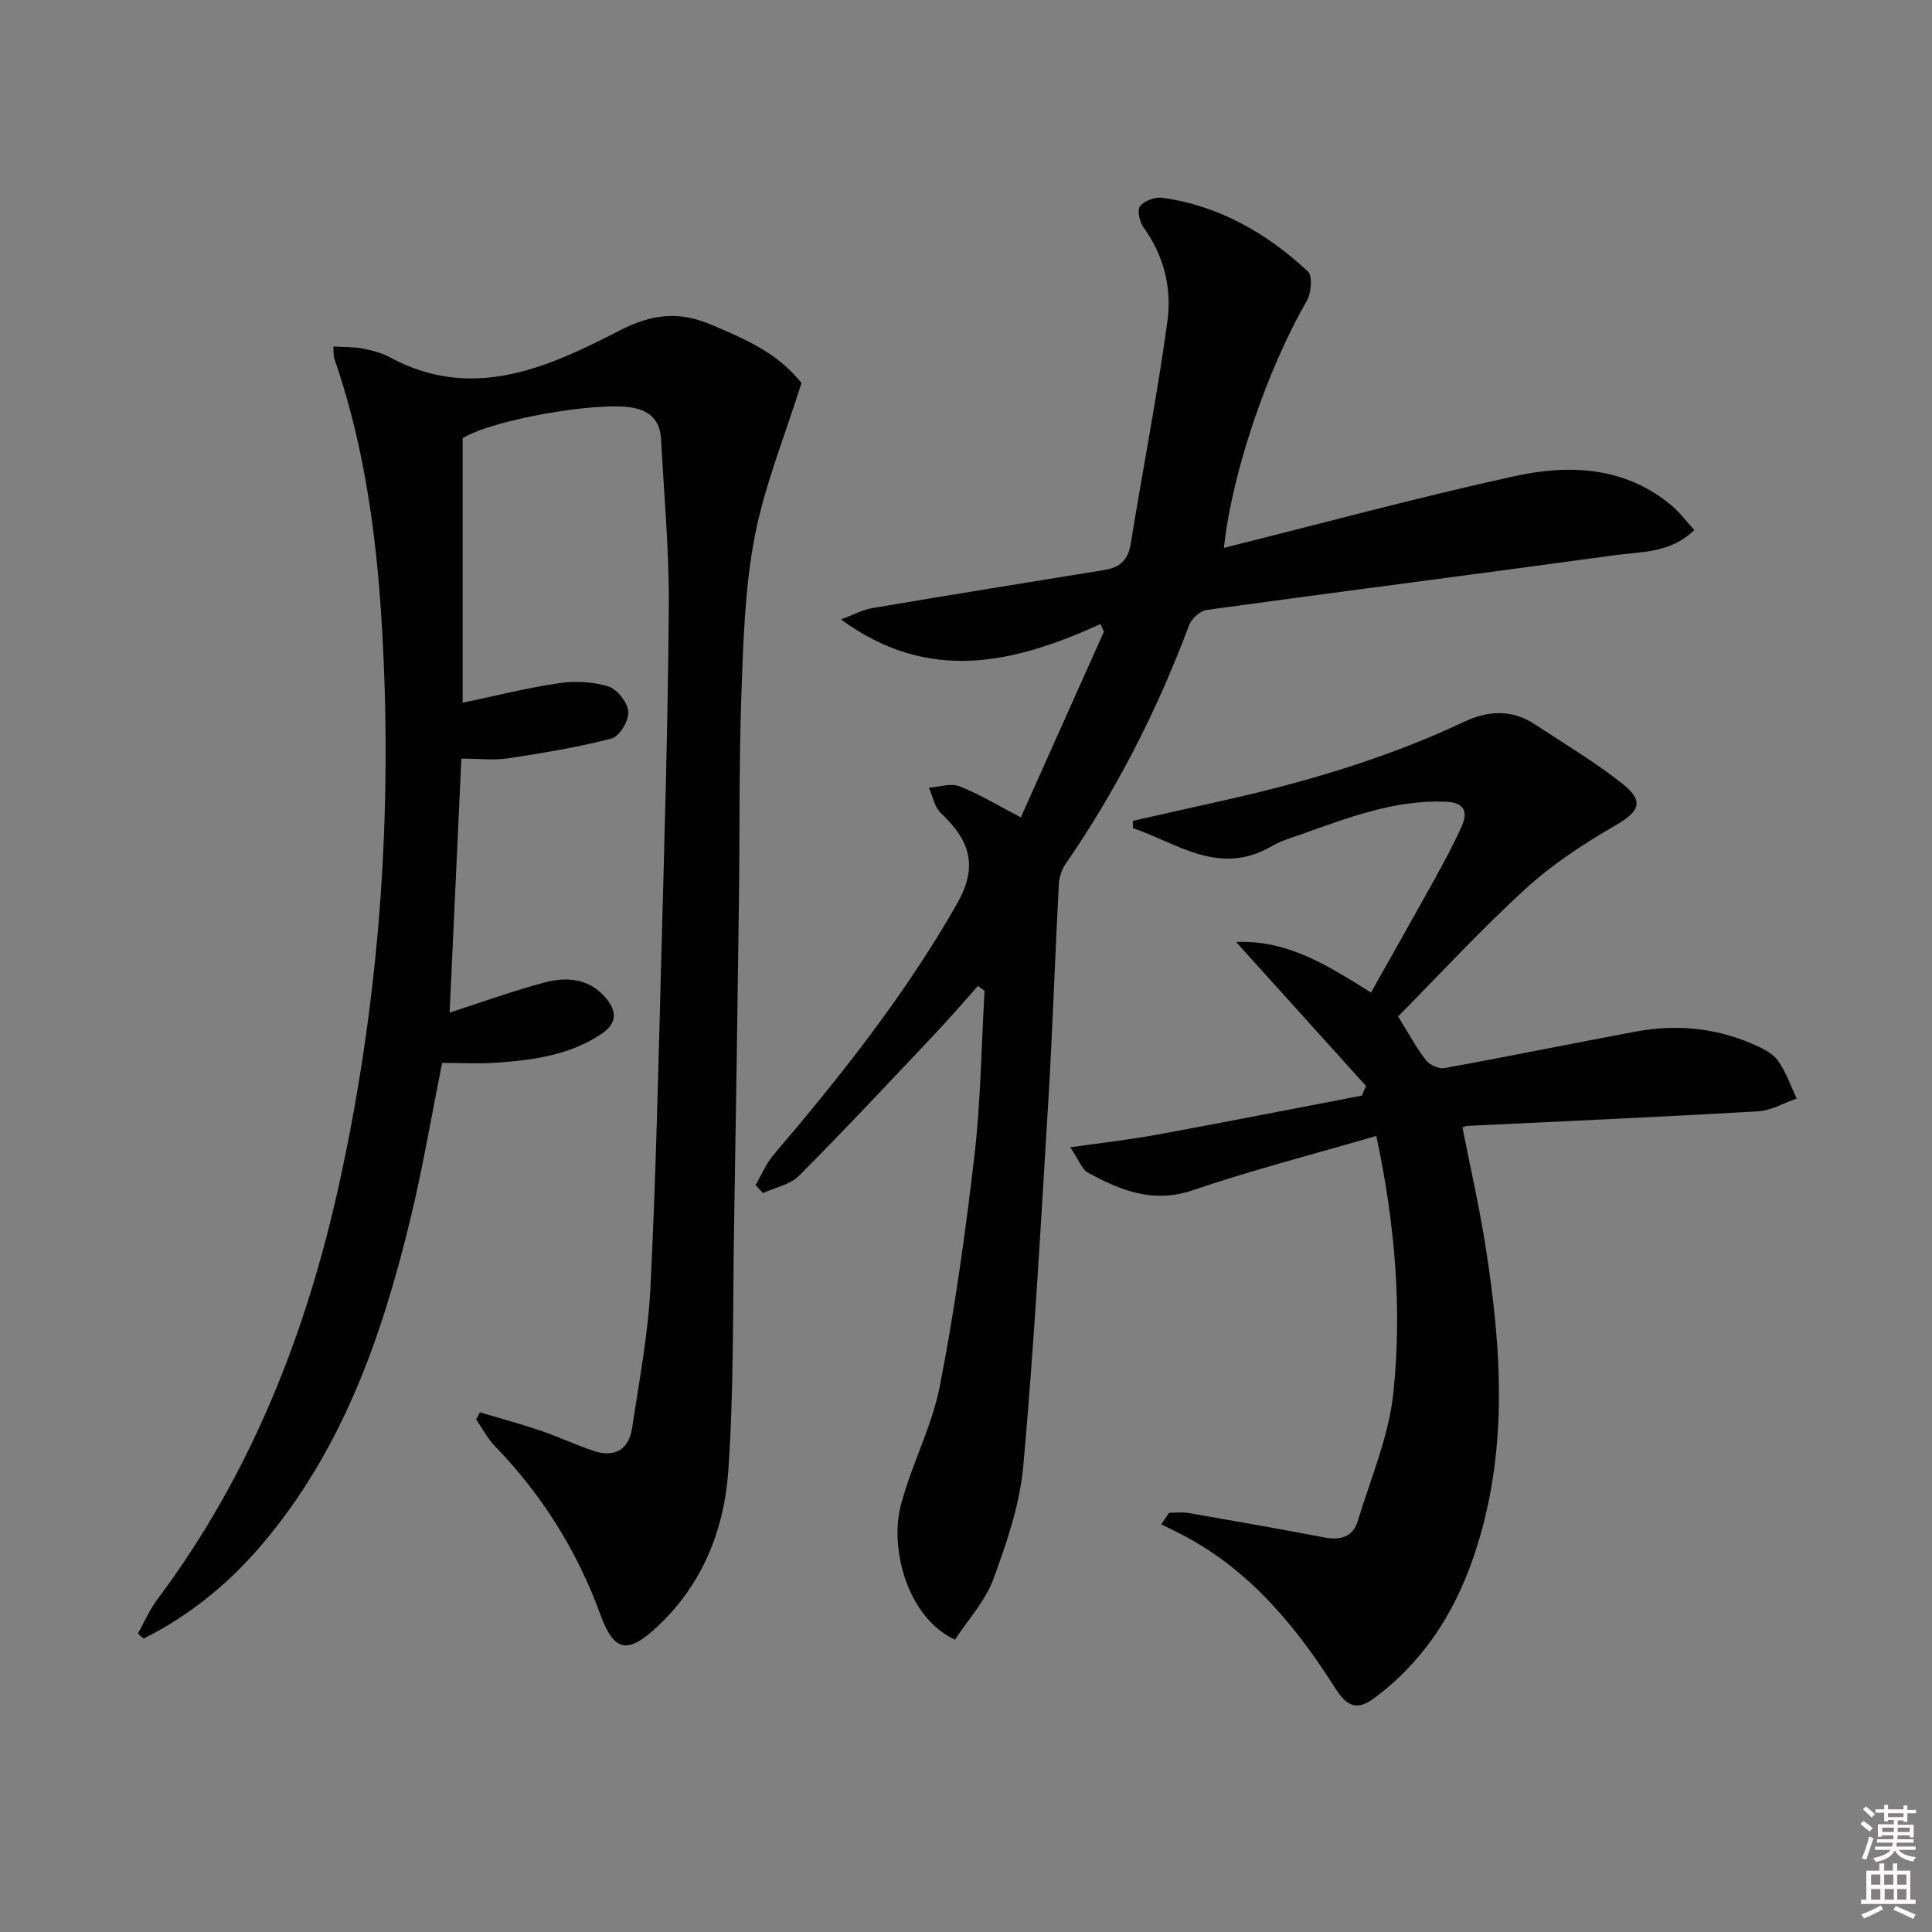 <svg enable-background="new 0 0 400 400" viewBox="0 0 400 400" xmlns="http://www.w3.org/2000/svg"><rect x="0" y="0" width="400" height="400" fill="#808080" stroke="none"/><path d="m385.2 377.6.6-.6c.6.4 1.3.9 1.9 1.5l-.6.7c-.8-.6-1.4-1.1-1.9-1.6zm.3 7.1c.6-1.4 1.1-2.9 1.5-4.5.3.1.6.3.9.4-.5 1.4-1 2.9-1.5 4.4l-.9-.2zm.2-10.1.6-.6c.7.5 1.3 1.1 1.9 1.6l-.7.7c-.6-.6-1.2-1.2-1.8-1.7zm8.4-.8h.8v.9h1.8v.7h-1.8v1.8h-.8v-.3h-1.2v.9h3.3v2.6h-.8v-.4h-2.5c0 .3 0 .6-.1.8h3.4v.7h-3.5c0 .3-.1.6-.1.8h4v.7h-3.5c.7.9 1.9 1.3 3.6 1.5-.2.2-.4.5-.6.9-1.9-.3-3.2-1.1-3.8-2.3-.5 1.1-1.8 2-3.9 2.4-.2-.3-.4-.5-.6-.8 1.9-.4 3.1-.9 3.6-1.7h-3.2v-.7h3.5c.1-.2.1-.5.2-.8h-3.3v-.7h3.4c0-.2 0-.5 0-.8h-2.4v.3h-.8v-2.6h3.3v-.9h-1.2v.3h-.8v-1.8h-1.8v-.7h1.8v-.9h.8v.9h3.2zm-4.4 5.5h2.4c0-.3 0-.6 0-.9h-2.4zm1.2-3.1h3.2v-.8h-3.2zm4.4 2.2h-2.4v.9h2.5v-.9z" fill="#fcfafa"/><path d="m389.2 385.8h.9v1.5h1.8v-1.5h.9v1.5h2.7v6h1.1v.9h-11.3v-.9h1.1v-6h2.7v-1.5zm.2 8.7.5.8c-1.2.6-2.5 1.3-4 1.9-.2-.3-.3-.6-.6-.8 1.6-.6 3-1.3 4.1-1.9zm-2-4.3h1.9v-2.1h-1.9zm0 3.1h1.9v-2.2h-1.9zm2.7-3.1h1.9v-2.1h-1.9zm.1 3.1h1.9v-2.2h-1.9zm2.3 1.3c1.4.6 2.7 1.2 4.1 1.8l-.5.9c-1.5-.7-2.8-1.4-4.1-1.9zm2.2-6.5h-1.9v2.1h1.9zm-1.9 5.2h1.9v-2.2h-1.9z" fill="#fcfafa"/><g fill="#010101"><path d="m28.54 338.22c1.34-2.39 2.44-4.96 4.07-7.13 19.39-25.9 30.91-55.25 37.75-86.59 7.59-34.76 10.51-69.99 9.16-105.51-.83-21.92-3.03-43.74-10.29-64.7-.21-.59-.12-1.29-.21-2.55 2.13.13 4.08.05 5.95.41 1.94.37 3.96.86 5.67 1.79 17.15 9.29 32.69 2.19 47.61-5.49 6.64-3.42 12.12-4.07 18.76-1.33 10.01 4.14 14.63 6.93 18.93 12.16-3.44 10.97-7.62 21.15-9.67 31.74-2.06 10.68-2.38 21.76-2.77 32.69-.52 14.48-.32 28.98-.52 43.47-.29 22.31-.63 44.61-1 66.92-.28 16.8-.04 33.65-1.19 50.39-.85 12.28-5.41 23.65-14.74 32.33-6.2 5.77-8.94 5.14-11.77-2.6-4.81-13.18-12.07-24.74-21.81-34.81-1.55-1.6-2.6-3.68-3.89-5.53.26-.49.51-.98.77-1.47 4.11 1.22 8.26 2.33 12.31 3.7 3.76 1.28 7.39 2.97 11.15 4.25 4.33 1.47 7.35-.09 8.05-4.67 1.46-9.68 3.32-19.36 3.81-29.1 1.14-23.09 1.65-46.22 2.27-69.34.64-23.94 1.36-47.89 1.53-71.84.08-11.44-1-22.89-1.59-34.34-.2-3.81-2.05-5.99-6.01-6.68-7.1-1.25-28.59 2.4-35.08 6.32v54.78c6.76-1.41 13.31-3.07 19.96-4.05 3.34-.49 7.05-.31 10.23.69 1.83.58 3.98 3.34 4.11 5.25.12 1.83-1.84 5.09-3.47 5.52-7.01 1.83-14.21 3-21.39 4.1-2.92.44-5.96.07-9.71.07-.82 17.72-1.62 35.07-2.43 52.58 6.59-2.13 12.94-4.42 19.42-6.18 4.85-1.32 9.65-.96 13.14 3.43 2.13 2.68 1.98 5.07-1.08 7.13-6.62 4.45-14.17 5.45-21.81 5.99-3.64.26-7.31.04-11.23.04-2.17 10.84-3.97 21.58-6.52 32.14-5.92 24.57-14.18 48.16-30.96 67.79-6.85 8.02-14.9 14.55-24.32 19.26-.4-.35-.79-.69-1.19-1.03z"/><path d="m253.4 113.43c20.2-5.04 40.07-10.44 60.15-14.84 11.41-2.5 22.94-2.02 32.62 6.15 1.6 1.35 2.88 3.09 4.62 4.99-4.94 4.84-11.02 4.47-16.55 5.23-28.11 3.86-56.26 7.45-84.36 11.31-1.38.19-3.17 1.79-3.68 3.15-6.57 17.53-14.96 34.07-25.61 49.49-.79 1.15-1.29 2.71-1.37 4.11-.79 15.11-1.29 30.24-2.2 45.35-1.52 25.04-2.92 50.1-5.15 75.08-.71 7.95-3.4 15.87-6.18 23.43-1.7 4.62-5.32 8.53-7.98 12.6-10-4.69-13.46-18.98-11.25-27.64 2.15-8.43 6.46-16.36 8.12-24.85 3.08-15.76 5.3-31.72 7.16-47.67 1.32-11.32 1.44-22.78 2.1-34.18-.45-.34-.91-.67-1.36-1.01-2.92 3.26-5.76 6.58-8.76 9.76-9.36 9.91-18.67 19.87-28.28 29.53-1.84 1.85-4.95 2.43-7.47 3.6-.51-.56-1.03-1.11-1.54-1.67 1.22-2.08 2.15-4.4 3.69-6.21 13.94-16.36 27.27-33.17 37.95-51.9 4.3-7.54 3.15-12.87-3.31-18.94-1.3-1.22-1.64-3.45-2.43-5.22 2.13-.14 4.53-.99 6.33-.28 4.14 1.61 7.98 3.98 12.69 6.43 5.76-12.89 11.48-25.67 17.2-38.44-.23-.53-.47-1.06-.7-1.59-17.78 8.08-35.46 12.44-53.74-.95 2.57-.95 4.46-2.01 6.47-2.35 16.01-2.71 32.05-5.3 48.08-7.89 3.16-.51 4.9-2.04 5.44-5.39 2.48-15.37 5.49-30.67 7.6-46.08.93-6.79-.67-13.54-4.91-19.4-.83-1.15-1.41-3.62-.77-4.44.89-1.13 3.13-1.96 4.63-1.75 11.74 1.64 21.62 7.31 30.15 15.26.99.92.7 4.42-.22 6.03-8.24 14.33-15.5 35.53-17.18 51.19z"/><path d="m284.95 235.18c-12.99 3.79-25.66 7.05-38.02 11.25-8.21 2.79-14.92.03-21.68-3.64-1.23-.67-1.82-2.53-3.67-5.25 6.83-.98 12.47-1.61 18.04-2.63 14.13-2.6 28.24-5.38 42.35-8.08.28-.66.56-1.33.85-1.99-8.97-9.94-17.93-19.87-26.9-29.81 10.8-.45 19.05 4.94 27.93 10.46 4.37-7.78 8.77-15.51 13.07-23.29 2.01-3.64 4-7.3 5.69-11.09 1.39-3.1.56-4.98-3.35-5.13-10.6-.41-20.2 3.34-29.9 6.77-2.03.72-4.16 1.33-6 2.41-10.85 6.37-19.51-.53-28.79-3.7-.01-.5-.02-1.01-.03-1.51 5.84-1.31 11.67-2.64 17.51-3.93 17.55-3.88 34.75-8.88 51.06-16.57 5.04-2.38 9.93-2.61 14.69.53 6.1 4.02 12.42 7.77 18.12 12.3 4.61 3.66 3.49 5.75-1.51 8.64-6.55 3.79-13.03 8.04-18.6 13.13-9.3 8.5-17.86 17.82-26.35 26.4 2.25 3.61 3.79 6.52 5.79 9.08.76.98 2.66 1.82 3.84 1.6 13.23-2.4 26.4-5.1 39.62-7.56 8.17-1.52 16.22-.82 23.9 2.47 1.96.84 4.19 1.84 5.4 3.44 1.75 2.33 2.69 5.28 3.98 7.96-2.67.92-5.3 2.49-8.01 2.65-20.08 1.16-40.17 2.04-60.26 3.02-.16.01-.31.1-.94.31 1.6 8.14 3.48 16.31 4.78 24.58 3.41 21.65 4.81 43.24-2.54 64.53-4.08 11.82-10.58 21.75-20.73 29.22-3.96 2.91-6.01.65-7.98-2.44-8.05-12.65-17.42-23.99-30.93-31.23-1.63-.87-3.3-1.66-4.96-2.48.54-.8 1.09-1.59 1.63-2.39 1.32 0 2.68-.19 3.96.03 9.47 1.64 18.93 3.31 28.37 5.1 3.28.62 5.77-.24 6.74-3.45 2.68-8.84 6.46-17.62 7.38-26.67 1.77-17.26.38-34.56-3.55-53.04z"/></g></svg>